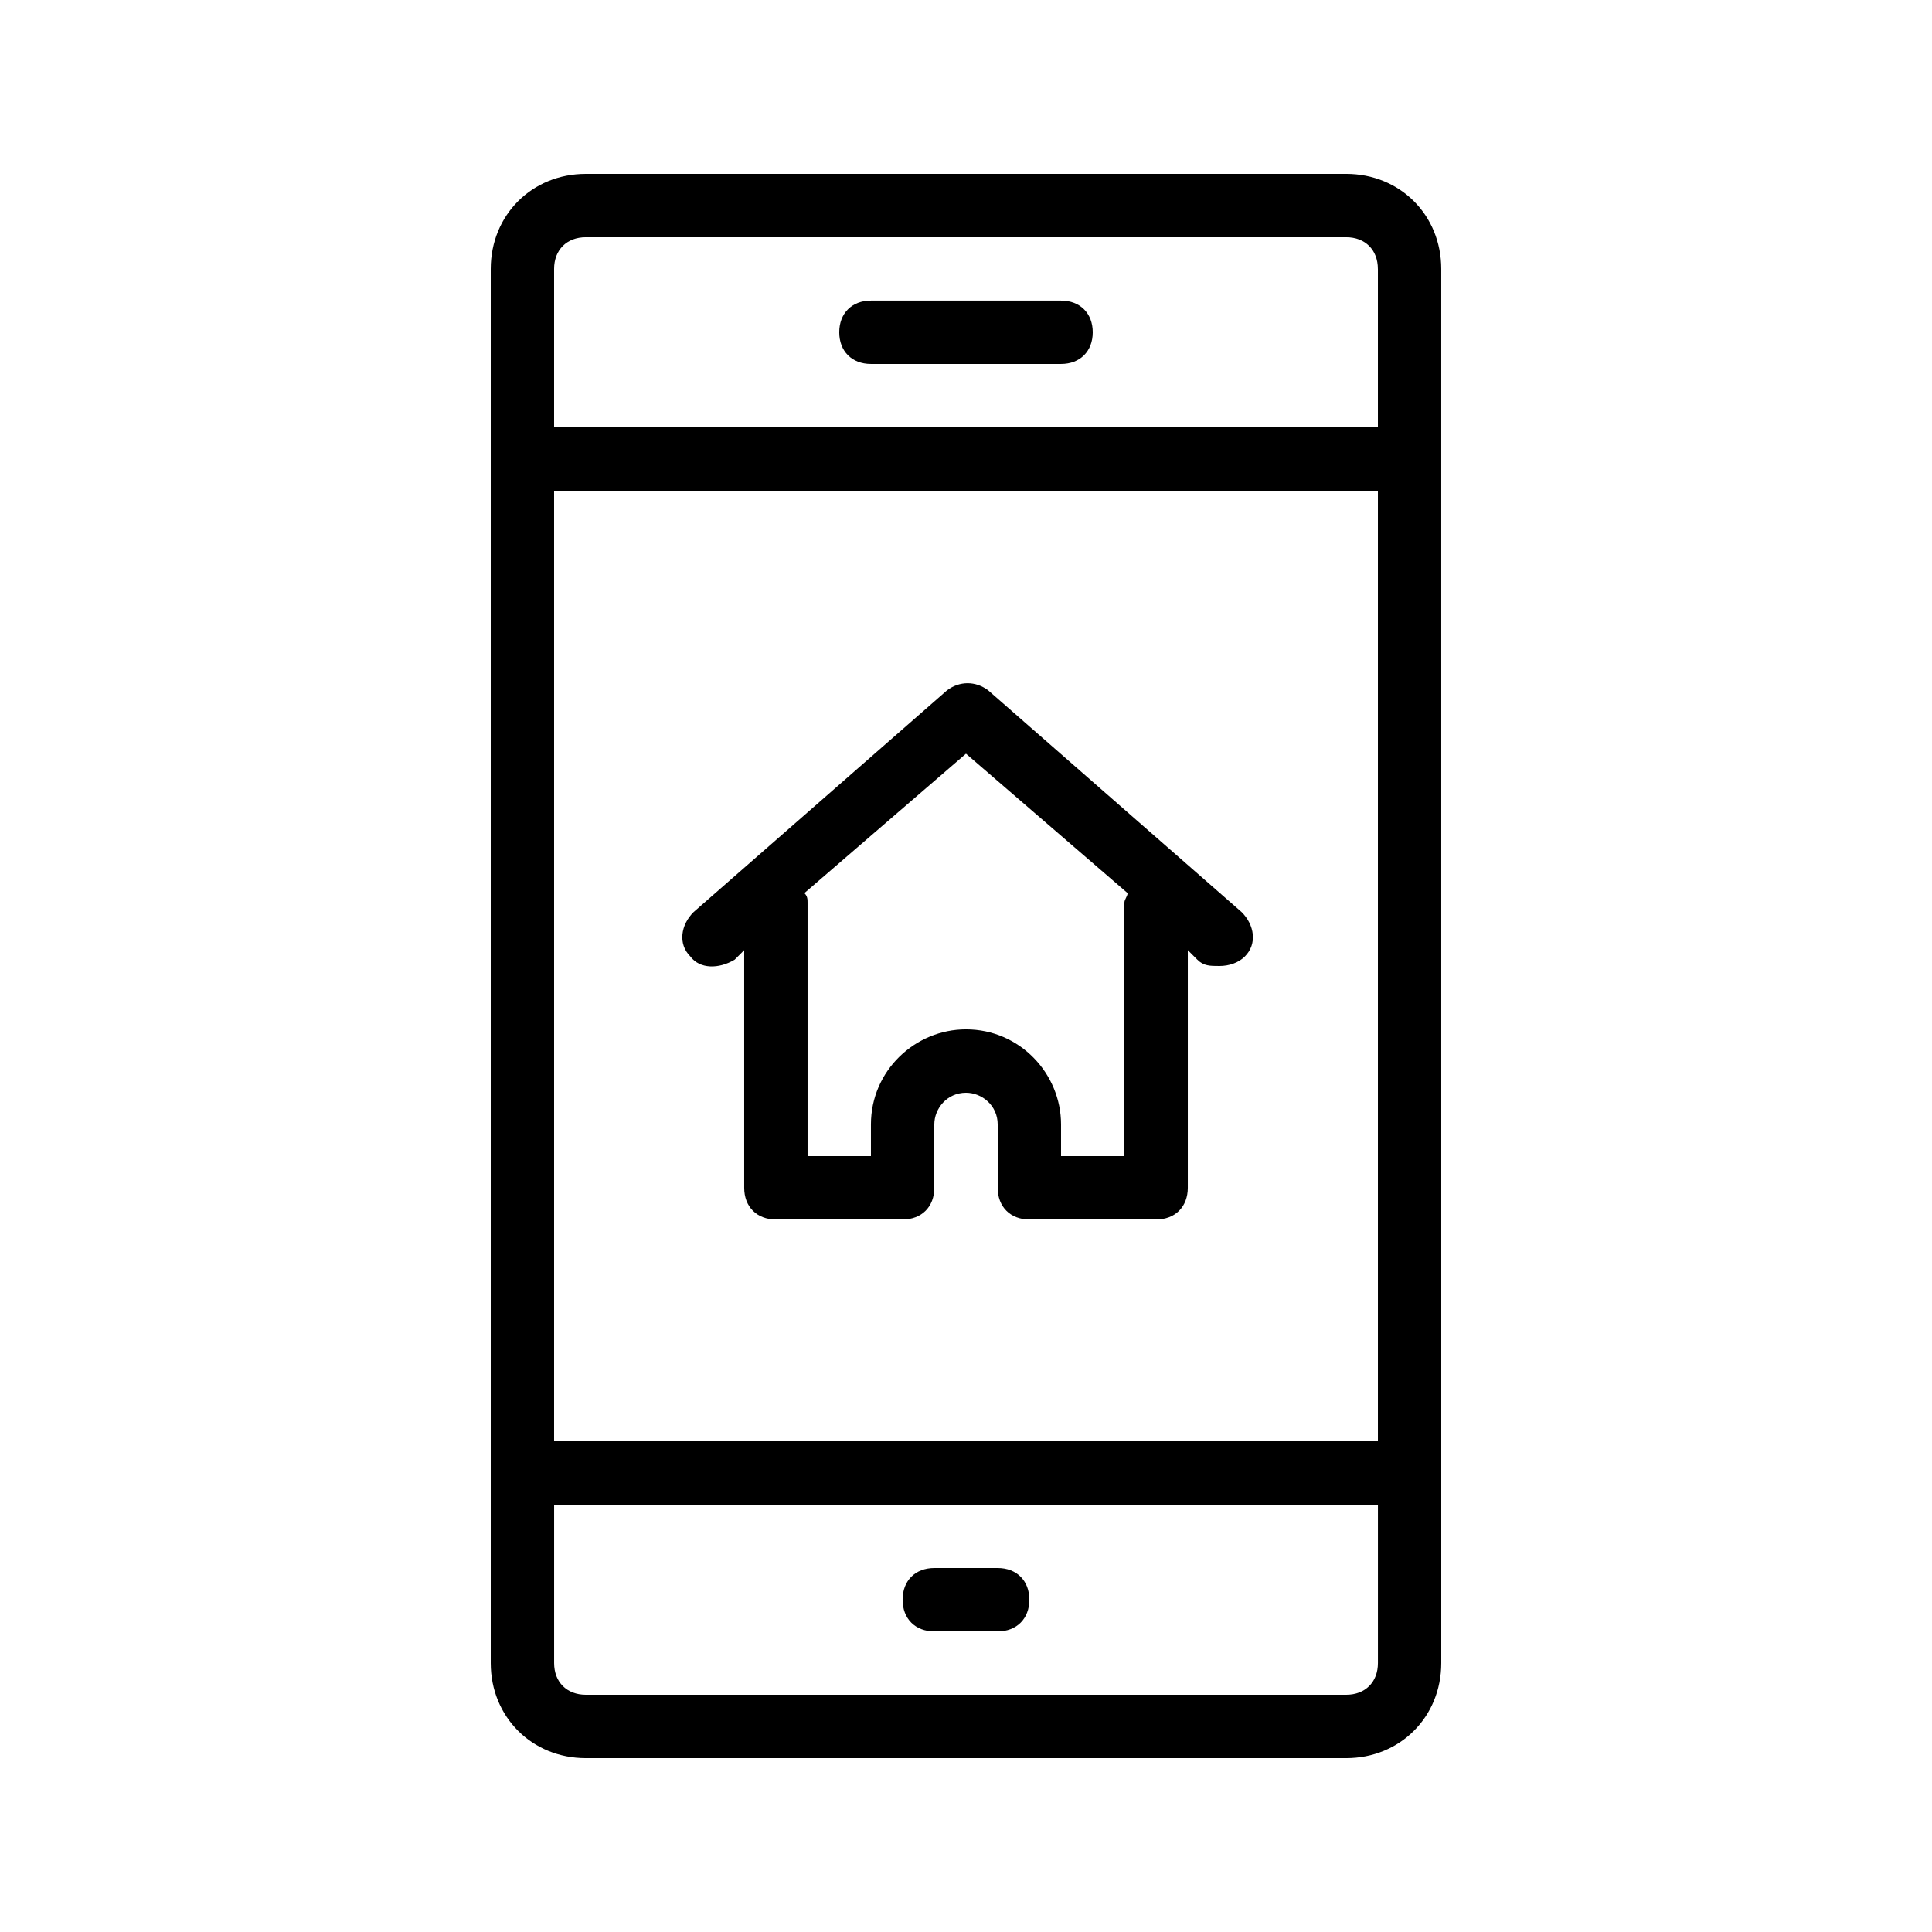 <?xml version="1.0" encoding="UTF-8"?>
<!-- Uploaded to: ICON Repo, www.svgrepo.com, Generator: ICON Repo Mixer Tools -->
<svg fill="#000000" width="800px" height="800px" version="1.1" viewBox="144 144 512 512" xmlns="http://www.w3.org/2000/svg">
 <g>
  <path d="m299.24 190.08c-14.273 0-25.191 10.914-25.191 25.191v369.46c0 14.273 10.914 25.191 25.191 25.191h201.52c14.273 0 25.191-10.914 25.191-25.191v-50.383l-0.004-268.7v-50.379c0-14.273-10.914-25.191-25.191-25.191zm209.92 335.87h-218.32v-251.9h218.32zm-8.395 67.176h-201.52c-5.039 0-8.398-3.359-8.398-8.398v-41.984h218.32v41.984c0 5.039-3.359 8.398-8.395 8.398zm8.395-377.86v41.984h-218.32v-41.984c0-5.039 3.359-8.398 8.398-8.398h201.52c5.035 0 8.395 3.359 8.395 8.398z"/>
  <path d="m425.19 223.66h-50.383c-5.039 0-8.398 3.359-8.398 8.398s3.359 8.398 8.398 8.398h50.383c5.039 0 8.398-3.359 8.398-8.398s-3.359-8.398-8.398-8.398z"/>
  <path d="m408.39 559.54h-16.793c-5.039 0-8.398 3.359-8.398 8.398s3.359 8.398 8.398 8.398h16.793c5.039 0 8.398-3.359 8.398-8.398s-3.359-8.398-8.398-8.398z"/>
  <path d="m338.7 398.32 2.519-2.519v62.977c0 5.039 3.359 8.398 8.398 8.398h33.586c5.039 0 8.398-3.359 8.398-8.398v-16.793c0-4.199 3.359-8.398 8.398-8.398 4.199 0 8.398 3.359 8.398 8.398v16.793c0 5.039 3.359 8.398 8.398 8.398h33.586c5.039 0 8.398-3.359 8.398-8.398v-62.977l2.519 2.519c1.68 1.68 3.359 1.68 5.879 1.68 2.519 0 5.039-0.84 6.719-2.519 3.359-3.359 2.519-8.398-0.84-11.754l-67.176-58.777c-3.359-2.519-7.559-2.519-10.914 0l-67.176 58.777c-3.359 3.359-4.199 8.398-0.84 11.754 2.508 3.359 7.547 3.359 11.746 0.84zm61.297-54.582 42.824 36.945c0 0.84-0.84 1.68-0.84 2.519v67.176h-16.793v-8.398c0-13.434-10.914-25.191-25.191-25.191-13.434 0-25.191 10.914-25.191 25.191v8.398h-16.793v-67.176c0-0.84 0-1.68-0.84-2.519z"/>
 </g>
</svg>